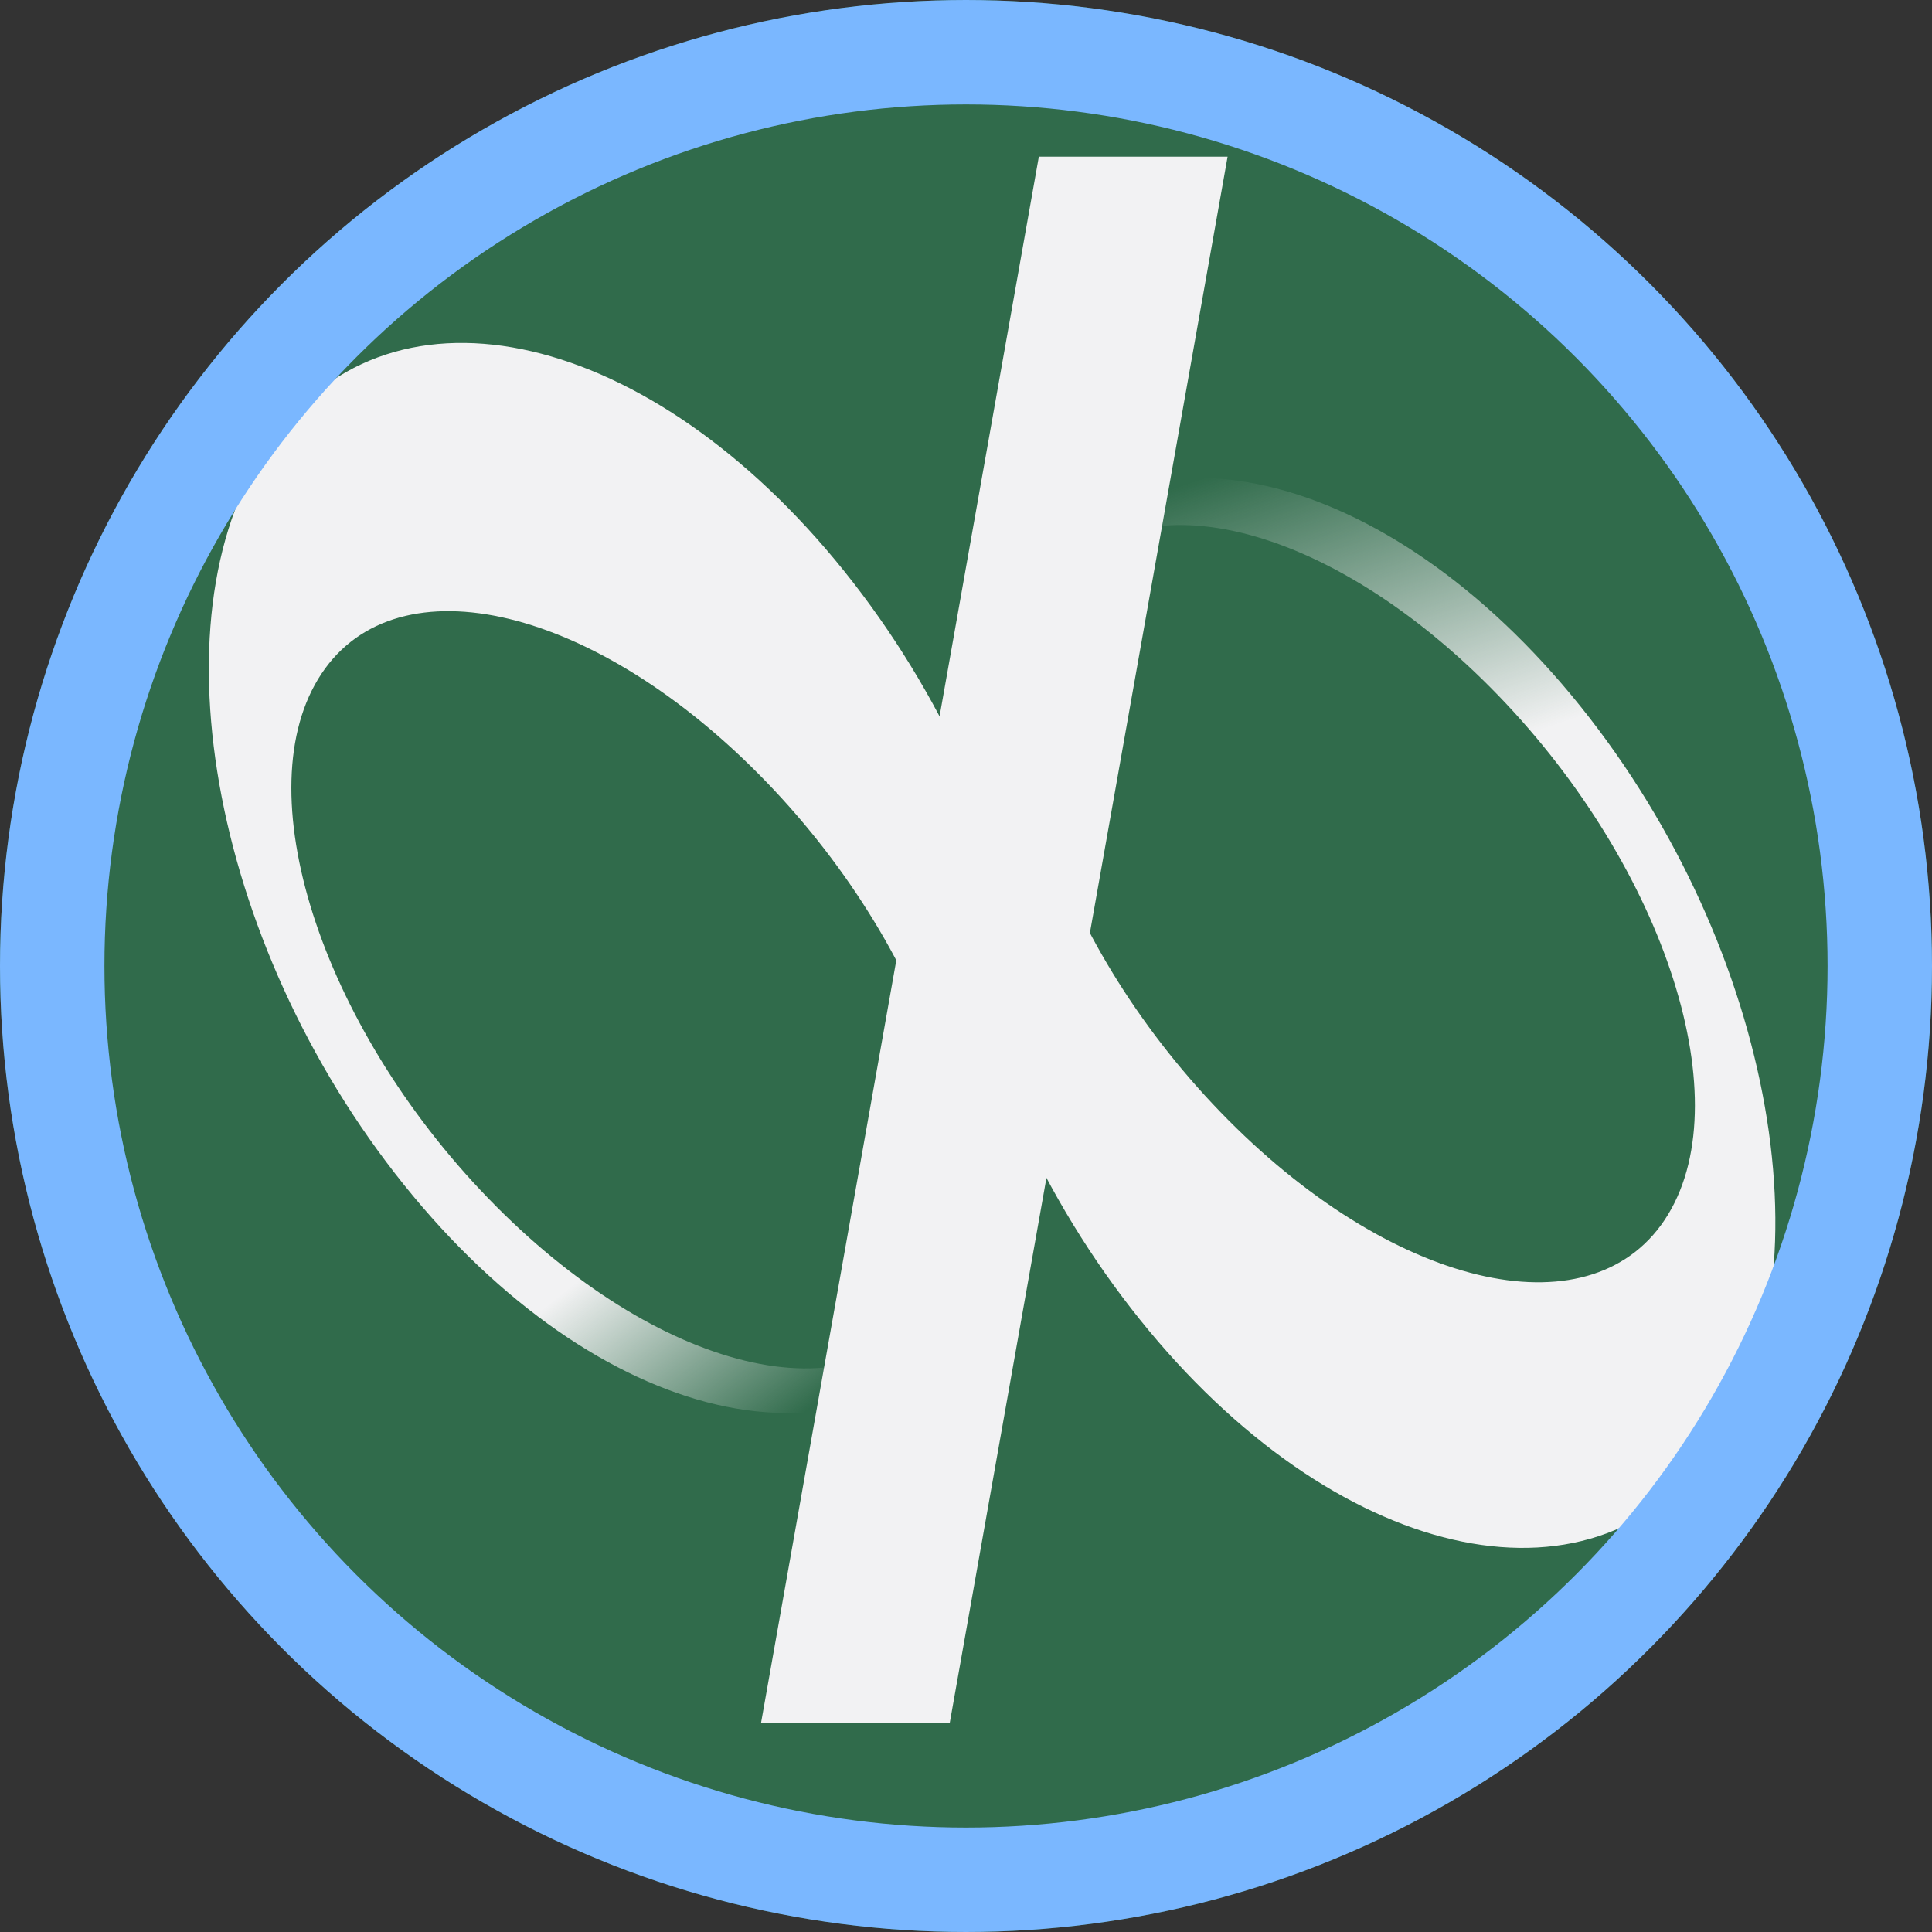 <svg xmlns="http://www.w3.org/2000/svg" width="37" height="37" fill="none"><rect width="100%" height="100%" fill="#333333" stroke="none"/><g xmlns="http://www.w3.org/2000/svg"><circle cx="18.5" cy="18.5" r="18.5" fill="#306B4B"/><path fill="url(#a)" d="M5.322 8.27c2.424-3.122 7.358-1.83 11.02 2.889 3.661 4.717 4.664 11.074 2.24 14.198-2.424 3.123-7.358 1.83-11.02-2.888S2.898 11.394 5.322 8.271m9.196 6.542c-3.267-3.287-7.04-4.096-8.426-1.808s.138 6.807 3.405 10.093c3.267 3.287 7.04 4.096 8.426 1.809s-.138-6.808-3.405-10.094"/><path fill="url(#b)" d="M32.678 27.94c-2.424 3.124-7.358 1.831-11.02-2.887s-4.664-11.075-2.24-14.198 7.358-1.83 11.02 2.888 4.664 11.075 2.24 14.198m-9.156-6.492c3.266 3.286 7.039 4.096 8.425 1.808 1.387-2.287-.138-6.807-3.405-10.093-3.267-3.287-7.04-4.097-8.426-1.809s.139 6.807 3.406 10.094"/><path fill="#F2F2F3" d="M19.895 3h3.615l-5.322 30h-3.614z"/><defs><linearGradient id="a" x1="13.657" x2="16.555" y1="22.483" y2="26.137" gradientUnits="userSpaceOnUse"><stop stop-color="#F2F2F3"/><stop offset="1" stop-color="#F2F2F3" stop-opacity="0"/></linearGradient><linearGradient id="b" x1="23.576" x2="21.509" y1="15.934" y2="9.666" gradientUnits="userSpaceOnUse"><stop stop-color="#F2F2F3"/><stop offset="1" stop-color="#F2F2F3" stop-opacity="0"/></linearGradient></defs></g><circle cx="18.5" cy="18.5" r="17.5" stroke="#7AB7FF" stroke-width="2"/></svg>